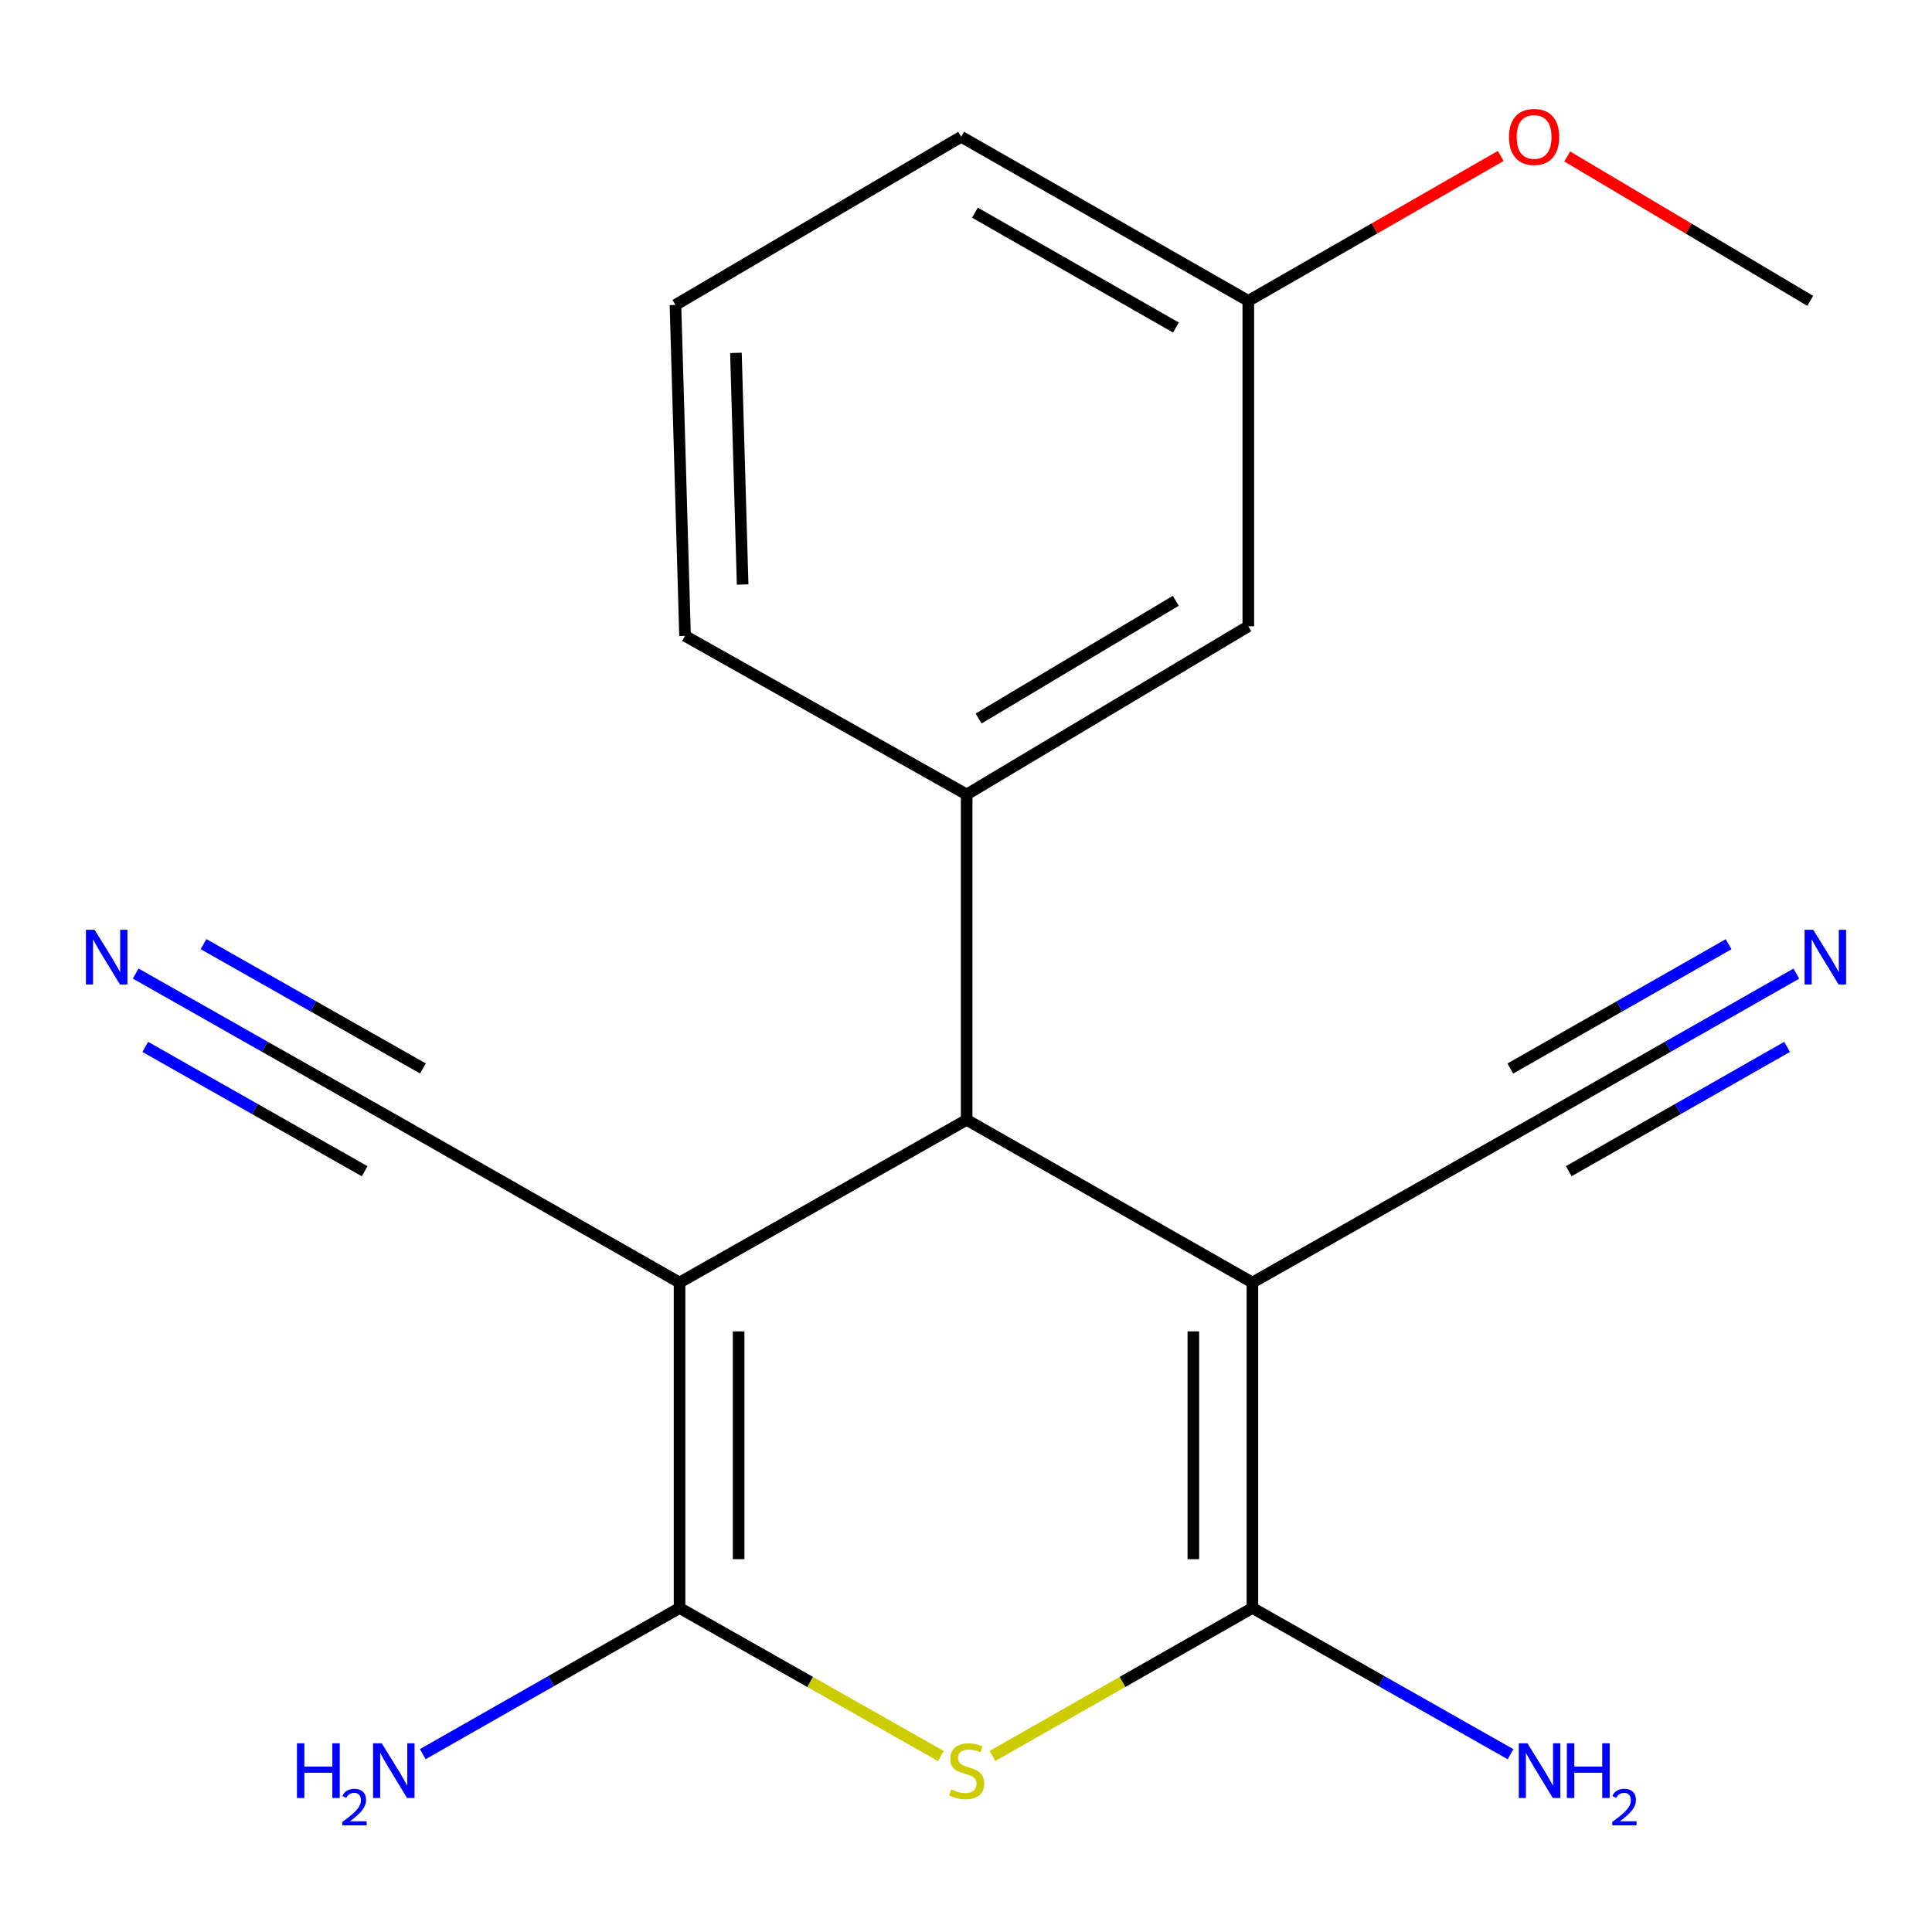 <?xml version='1.0' encoding='iso-8859-1'?>
<svg version='1.1' baseProfile='full'
              xmlns='http://www.w3.org/2000/svg'
                      xmlns:rdkit='http://www.rdkit.org/xml'
                      xmlns:xlink='http://www.w3.org/1999/xlink'
                  xml:space='preserve'
width='1000px' height='1000px' viewBox='0 0 1000 1000'>
<!-- END OF HEADER -->
<rect style='opacity:1.0;fill:#FFFFFF;stroke:none' width='1000' height='1000' x='0' y='0'> </rect>
<path class='bond-2' d='M 351.738,663.846 L 351.738,832.286' style='fill:none;fill-rule:evenodd;stroke:#000000;stroke-width:6px;stroke-linecap:butt;stroke-linejoin:miter;stroke-opacity:1' />
<path class='bond-2' d='M 382.311,689.112 L 382.311,807.02' style='fill:none;fill-rule:evenodd;stroke:#000000;stroke-width:6px;stroke-linecap:butt;stroke-linejoin:miter;stroke-opacity:1' />
<path class='bond-4' d='M 351.738,663.846 L 500.34,579.634' style='fill:none;fill-rule:evenodd;stroke:#000000;stroke-width:6px;stroke-linecap:butt;stroke-linejoin:miter;stroke-opacity:1' />
<path class='bond-6' d='M 351.738,663.846 L 203.833,579.634' style='fill:none;fill-rule:evenodd;stroke:#000000;stroke-width:6px;stroke-linecap:butt;stroke-linejoin:miter;stroke-opacity:1' />
<path class='bond-0' d='M 648.245,663.846 L 500.34,579.634' style='fill:none;fill-rule:evenodd;stroke:#000000;stroke-width:6px;stroke-linecap:butt;stroke-linejoin:miter;stroke-opacity:1' />
<path class='bond-1' d='M 648.245,663.846 L 648.245,832.286' style='fill:none;fill-rule:evenodd;stroke:#000000;stroke-width:6px;stroke-linecap:butt;stroke-linejoin:miter;stroke-opacity:1' />
<path class='bond-1' d='M 617.672,689.112 L 617.672,807.02' style='fill:none;fill-rule:evenodd;stroke:#000000;stroke-width:6px;stroke-linecap:butt;stroke-linejoin:miter;stroke-opacity:1' />
<path class='bond-7' d='M 648.245,663.846 L 796.864,579.634' style='fill:none;fill-rule:evenodd;stroke:#000000;stroke-width:6px;stroke-linecap:butt;stroke-linejoin:miter;stroke-opacity:1' />
<path class='bond-11' d='M 648.245,832.286 L 715.049,870.132' style='fill:none;fill-rule:evenodd;stroke:#000000;stroke-width:6px;stroke-linecap:butt;stroke-linejoin:miter;stroke-opacity:1' />
<path class='bond-11' d='M 715.049,870.132 L 781.854,907.977' style='fill:none;fill-rule:evenodd;stroke:#0000FF;stroke-width:6px;stroke-linecap:butt;stroke-linejoin:miter;stroke-opacity:1' />
<path class='bond-19' d='M 648.245,832.286 L 580.96,870.588' style='fill:none;fill-rule:evenodd;stroke:#000000;stroke-width:6px;stroke-linecap:butt;stroke-linejoin:miter;stroke-opacity:1' />
<path class='bond-19' d='M 580.96,870.588 L 513.674,908.89' style='fill:none;fill-rule:evenodd;stroke:#CCCC00;stroke-width:6px;stroke-linecap:butt;stroke-linejoin:miter;stroke-opacity:1' />
<path class='bond-3' d='M 351.738,832.286 L 419.364,870.602' style='fill:none;fill-rule:evenodd;stroke:#000000;stroke-width:6px;stroke-linecap:butt;stroke-linejoin:miter;stroke-opacity:1' />
<path class='bond-3' d='M 419.364,870.602 L 486.99,908.917' style='fill:none;fill-rule:evenodd;stroke:#CCCC00;stroke-width:6px;stroke-linecap:butt;stroke-linejoin:miter;stroke-opacity:1' />
<path class='bond-12' d='M 351.738,832.286 L 285.283,870.116' style='fill:none;fill-rule:evenodd;stroke:#000000;stroke-width:6px;stroke-linecap:butt;stroke-linejoin:miter;stroke-opacity:1' />
<path class='bond-12' d='M 285.283,870.116 L 218.827,907.945' style='fill:none;fill-rule:evenodd;stroke:#0000FF;stroke-width:6px;stroke-linecap:butt;stroke-linejoin:miter;stroke-opacity:1' />
<path class='bond-5' d='M 500.34,579.634 L 500.34,411.211' style='fill:none;fill-rule:evenodd;stroke:#000000;stroke-width:6px;stroke-linecap:butt;stroke-linejoin:miter;stroke-opacity:1' />
<path class='bond-10' d='M 500.34,411.211 L 646.122,324.163' style='fill:none;fill-rule:evenodd;stroke:#000000;stroke-width:6px;stroke-linecap:butt;stroke-linejoin:miter;stroke-opacity:1' />
<path class='bond-10' d='M 506.533,371.904 L 608.581,310.971' style='fill:none;fill-rule:evenodd;stroke:#000000;stroke-width:6px;stroke-linecap:butt;stroke-linejoin:miter;stroke-opacity:1' />
<path class='bond-14' d='M 500.34,411.211 L 354.574,329.123' style='fill:none;fill-rule:evenodd;stroke:#000000;stroke-width:6px;stroke-linecap:butt;stroke-linejoin:miter;stroke-opacity:1' />
<path class='bond-8' d='M 203.833,579.634 L 137.028,541.774' style='fill:none;fill-rule:evenodd;stroke:#000000;stroke-width:6px;stroke-linecap:butt;stroke-linejoin:miter;stroke-opacity:1' />
<path class='bond-8' d='M 137.028,541.774 L 70.225,503.913' style='fill:none;fill-rule:evenodd;stroke:#0000FF;stroke-width:6px;stroke-linecap:butt;stroke-linejoin:miter;stroke-opacity:1' />
<path class='bond-8' d='M 218.907,553.036 L 162.124,520.854' style='fill:none;fill-rule:evenodd;stroke:#000000;stroke-width:6px;stroke-linecap:butt;stroke-linejoin:miter;stroke-opacity:1' />
<path class='bond-8' d='M 162.124,520.854 L 105.34,488.673' style='fill:none;fill-rule:evenodd;stroke:#0000FF;stroke-width:6px;stroke-linecap:butt;stroke-linejoin:miter;stroke-opacity:1' />
<path class='bond-8' d='M 188.758,606.233 L 131.975,574.051' style='fill:none;fill-rule:evenodd;stroke:#000000;stroke-width:6px;stroke-linecap:butt;stroke-linejoin:miter;stroke-opacity:1' />
<path class='bond-8' d='M 131.975,574.051 L 75.191,541.869' style='fill:none;fill-rule:evenodd;stroke:#0000FF;stroke-width:6px;stroke-linecap:butt;stroke-linejoin:miter;stroke-opacity:1' />
<path class='bond-9' d='M 796.864,579.634 L 863.327,541.789' style='fill:none;fill-rule:evenodd;stroke:#000000;stroke-width:6px;stroke-linecap:butt;stroke-linejoin:miter;stroke-opacity:1' />
<path class='bond-9' d='M 863.327,541.789 L 929.791,503.944' style='fill:none;fill-rule:evenodd;stroke:#0000FF;stroke-width:6px;stroke-linecap:butt;stroke-linejoin:miter;stroke-opacity:1' />
<path class='bond-9' d='M 811.992,606.202 L 868.486,574.034' style='fill:none;fill-rule:evenodd;stroke:#000000;stroke-width:6px;stroke-linecap:butt;stroke-linejoin:miter;stroke-opacity:1' />
<path class='bond-9' d='M 868.486,574.034 L 924.98,541.866' style='fill:none;fill-rule:evenodd;stroke:#0000FF;stroke-width:6px;stroke-linecap:butt;stroke-linejoin:miter;stroke-opacity:1' />
<path class='bond-9' d='M 781.736,553.066 L 838.23,520.898' style='fill:none;fill-rule:evenodd;stroke:#000000;stroke-width:6px;stroke-linecap:butt;stroke-linejoin:miter;stroke-opacity:1' />
<path class='bond-9' d='M 838.23,520.898 L 894.724,488.73' style='fill:none;fill-rule:evenodd;stroke:#0000FF;stroke-width:6px;stroke-linecap:butt;stroke-linejoin:miter;stroke-opacity:1' />
<path class='bond-13' d='M 646.122,324.163 L 646.122,155.723' style='fill:none;fill-rule:evenodd;stroke:#000000;stroke-width:6px;stroke-linecap:butt;stroke-linejoin:miter;stroke-opacity:1' />
<path class='bond-15' d='M 646.122,155.723 L 711.451,118.216' style='fill:none;fill-rule:evenodd;stroke:#000000;stroke-width:6px;stroke-linecap:butt;stroke-linejoin:miter;stroke-opacity:1' />
<path class='bond-15' d='M 711.451,118.216 L 776.78,80.709' style='fill:none;fill-rule:evenodd;stroke:#FF0000;stroke-width:6px;stroke-linecap:butt;stroke-linejoin:miter;stroke-opacity:1' />
<path class='bond-20' d='M 646.122,155.723 L 497.503,70.798' style='fill:none;fill-rule:evenodd;stroke:#000000;stroke-width:6px;stroke-linecap:butt;stroke-linejoin:miter;stroke-opacity:1' />
<path class='bond-20' d='M 608.661,169.529 L 504.628,110.081' style='fill:none;fill-rule:evenodd;stroke:#000000;stroke-width:6px;stroke-linecap:butt;stroke-linejoin:miter;stroke-opacity:1' />
<path class='bond-16' d='M 354.574,329.123 L 349.615,157.846' style='fill:none;fill-rule:evenodd;stroke:#000000;stroke-width:6px;stroke-linecap:butt;stroke-linejoin:miter;stroke-opacity:1' />
<path class='bond-16' d='M 384.391,302.546 L 380.919,182.652' style='fill:none;fill-rule:evenodd;stroke:#000000;stroke-width:6px;stroke-linecap:butt;stroke-linejoin:miter;stroke-opacity:1' />
<path class='bond-18' d='M 811.201,80.992 L 874.087,118.357' style='fill:none;fill-rule:evenodd;stroke:#FF0000;stroke-width:6px;stroke-linecap:butt;stroke-linejoin:miter;stroke-opacity:1' />
<path class='bond-18' d='M 874.087,118.357 L 936.973,155.723' style='fill:none;fill-rule:evenodd;stroke:#000000;stroke-width:6px;stroke-linecap:butt;stroke-linejoin:miter;stroke-opacity:1' />
<path class='bond-17' d='M 349.615,157.846 L 497.503,70.798' style='fill:none;fill-rule:evenodd;stroke:#000000;stroke-width:6px;stroke-linecap:butt;stroke-linejoin:miter;stroke-opacity:1' />
<path  class='atom-4' d='M 492.34 926.201
Q 492.66 926.321, 493.98 926.881
Q 495.3 927.441, 496.74 927.801
Q 498.22 928.121, 499.66 928.121
Q 502.34 928.121, 503.9 926.841
Q 505.46 925.521, 505.46 923.241
Q 505.46 921.681, 504.66 920.721
Q 503.9 919.761, 502.7 919.241
Q 501.5 918.721, 499.5 918.121
Q 496.98 917.361, 495.46 916.641
Q 493.98 915.921, 492.9 914.401
Q 491.86 912.881, 491.86 910.321
Q 491.86 906.761, 494.26 904.561
Q 496.7 902.361, 501.5 902.361
Q 504.78 902.361, 508.5 903.921
L 507.58 907.001
Q 504.18 905.601, 501.62 905.601
Q 498.86 905.601, 497.34 906.761
Q 495.82 907.881, 495.86 909.841
Q 495.86 911.361, 496.62 912.281
Q 497.42 913.201, 498.54 913.721
Q 499.7 914.241, 501.62 914.841
Q 504.18 915.641, 505.7 916.441
Q 507.22 917.241, 508.3 918.881
Q 509.42 920.481, 509.42 923.241
Q 509.42 927.161, 506.78 929.281
Q 504.18 931.361, 499.82 931.361
Q 497.3 931.361, 495.38 930.801
Q 493.5 930.281, 491.26 929.361
L 492.34 926.201
' fill='#CCCC00'/>
<path  class='atom-9' d='M 48.954 481.246
L 58.234 496.246
Q 59.154 497.726, 60.634 500.406
Q 62.114 503.086, 62.194 503.246
L 62.194 481.246
L 65.954 481.246
L 65.954 509.566
L 62.074 509.566
L 52.114 493.166
Q 50.954 491.246, 49.714 489.046
Q 48.514 486.846, 48.154 486.166
L 48.154 509.566
L 44.474 509.566
L 44.474 481.246
L 48.954 481.246
' fill='#0000FF'/>
<path  class='atom-10' d='M 938.526 481.246
L 947.806 496.246
Q 948.726 497.726, 950.206 500.406
Q 951.686 503.086, 951.766 503.246
L 951.766 481.246
L 955.526 481.246
L 955.526 509.566
L 951.646 509.566
L 941.686 493.166
Q 940.526 491.246, 939.286 489.046
Q 938.086 486.846, 937.726 486.166
L 937.726 509.566
L 934.046 509.566
L 934.046 481.246
L 938.526 481.246
' fill='#0000FF'/>
<path  class='atom-12' d='M 790.604 902.321
L 799.884 917.321
Q 800.804 918.801, 802.284 921.481
Q 803.764 924.161, 803.844 924.321
L 803.844 902.321
L 807.604 902.321
L 807.604 930.641
L 803.724 930.641
L 793.764 914.241
Q 792.604 912.321, 791.364 910.121
Q 790.164 907.921, 789.804 907.241
L 789.804 930.641
L 786.124 930.641
L 786.124 902.321
L 790.604 902.321
' fill='#0000FF'/>
<path  class='atom-12' d='M 811.004 902.321
L 814.844 902.321
L 814.844 914.361
L 829.324 914.361
L 829.324 902.321
L 833.164 902.321
L 833.164 930.641
L 829.324 930.641
L 829.324 917.561
L 814.844 917.561
L 814.844 930.641
L 811.004 930.641
L 811.004 902.321
' fill='#0000FF'/>
<path  class='atom-12' d='M 834.537 929.647
Q 835.223 927.878, 836.86 926.902
Q 838.497 925.898, 840.767 925.898
Q 843.592 925.898, 845.176 927.43
Q 846.76 928.961, 846.76 931.68
Q 846.76 934.452, 844.701 937.039
Q 842.668 939.626, 838.444 942.689
L 847.077 942.689
L 847.077 944.801
L 834.484 944.801
L 834.484 943.032
Q 837.969 940.55, 840.028 938.702
Q 842.113 936.854, 843.117 935.191
Q 844.12 933.528, 844.12 931.812
Q 844.12 930.017, 843.222 929.014
Q 842.325 928.01, 840.767 928.01
Q 839.262 928.01, 838.259 928.618
Q 837.256 929.225, 836.543 930.571
L 834.537 929.647
' fill='#0000FF'/>
<path  class='atom-13' d='M 153.7 902.321
L 157.54 902.321
L 157.54 914.361
L 172.02 914.361
L 172.02 902.321
L 175.86 902.321
L 175.86 930.641
L 172.02 930.641
L 172.02 917.561
L 157.54 917.561
L 157.54 930.641
L 153.7 930.641
L 153.7 902.321
' fill='#0000FF'/>
<path  class='atom-13' d='M 177.233 929.647
Q 177.919 927.878, 179.556 926.902
Q 181.193 925.898, 183.463 925.898
Q 186.288 925.898, 187.872 927.43
Q 189.456 928.961, 189.456 931.68
Q 189.456 934.452, 187.397 937.039
Q 185.364 939.626, 181.14 942.689
L 189.773 942.689
L 189.773 944.801
L 177.18 944.801
L 177.18 943.032
Q 180.665 940.55, 182.724 938.702
Q 184.809 936.854, 185.813 935.191
Q 186.816 933.528, 186.816 931.812
Q 186.816 930.017, 185.918 929.014
Q 185.021 928.01, 183.463 928.01
Q 181.958 928.01, 180.955 928.618
Q 179.952 929.225, 179.239 930.571
L 177.233 929.647
' fill='#0000FF'/>
<path  class='atom-13' d='M 197.573 902.321
L 206.853 917.321
Q 207.773 918.801, 209.253 921.481
Q 210.733 924.161, 210.813 924.321
L 210.813 902.321
L 214.573 902.321
L 214.573 930.641
L 210.693 930.641
L 200.733 914.241
Q 199.573 912.321, 198.333 910.121
Q 197.133 907.921, 196.773 907.241
L 196.773 930.641
L 193.093 930.641
L 193.093 902.321
L 197.573 902.321
' fill='#0000FF'/>
<path  class='atom-16' d='M 781.044 70.878
Q 781.044 64.078, 784.404 60.278
Q 787.764 56.478, 794.044 56.478
Q 800.324 56.478, 803.684 60.278
Q 807.044 64.078, 807.044 70.878
Q 807.044 77.758, 803.644 81.678
Q 800.244 85.558, 794.044 85.558
Q 787.804 85.558, 784.404 81.678
Q 781.044 77.798, 781.044 70.878
M 794.044 82.358
Q 798.364 82.358, 800.684 79.478
Q 803.044 76.558, 803.044 70.878
Q 803.044 65.318, 800.684 62.518
Q 798.364 59.678, 794.044 59.678
Q 789.724 59.678, 787.364 62.478
Q 785.044 65.278, 785.044 70.878
Q 785.044 76.598, 787.364 79.478
Q 789.724 82.358, 794.044 82.358
' fill='#FF0000'/>
</svg>
